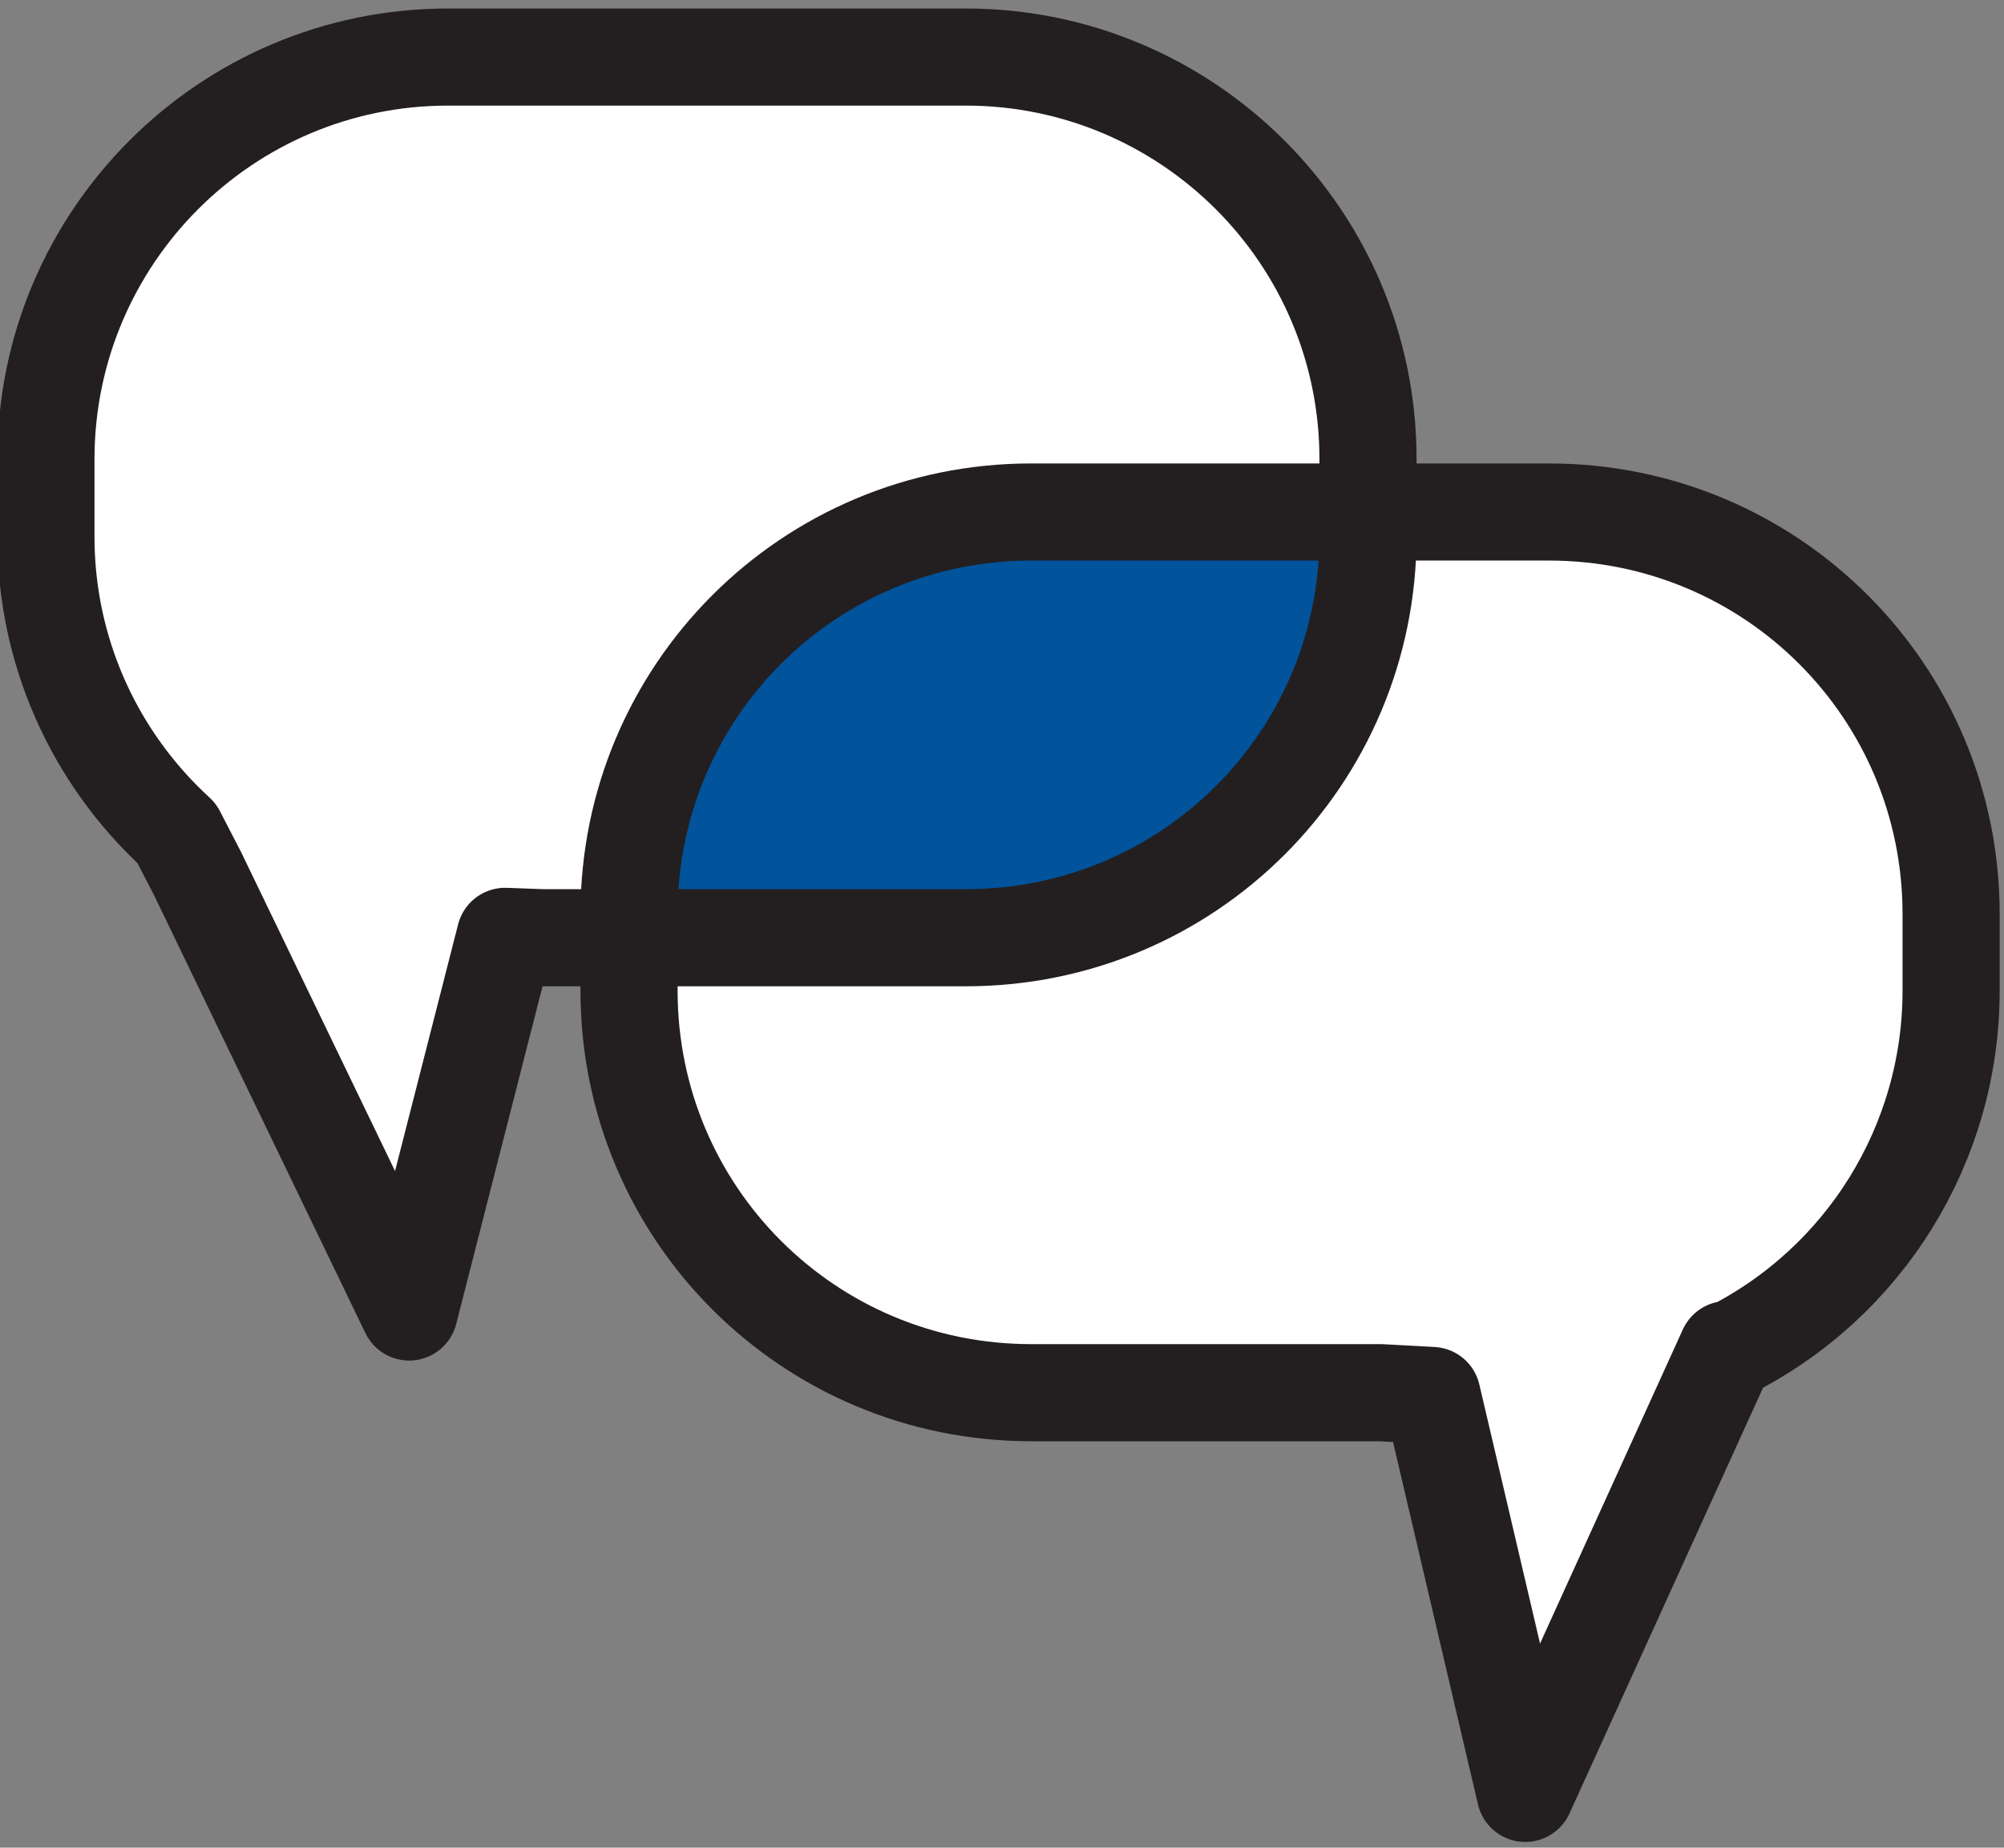 <?xml version="1.0" encoding="UTF-8"?> <!-- Generator: Adobe Illustrator 25.2.1, SVG Export Plug-In . SVG Version: 6.00 Build 0) --> <svg xmlns="http://www.w3.org/2000/svg" xmlns:xlink="http://www.w3.org/1999/xlink" version="1.1" id="Layer_1" x="0px" y="0px" viewBox="0 0 144 132.8" style="enable-background:new 0 0 144 132.8;" xml:space="preserve"><rect x="0" y="0" width="144" height="132.8" fill="#808080" stroke="none"/> <style type="text/css"> .st0{fill:#FFFFFF;} .st1{fill:#01539C;} .st2{fill:none;stroke:#231F20;stroke-width:6.98;stroke-linecap:round;stroke-linejoin:round;} </style> <g> <path class="st0" d="M124.2,97.1c9.8-4.9,16-14.9,16-25.9v-5.5c0-16-12.9-28.9-28.9-28.9c0,0,0,0,0,0H74.1 c-16,0-28.9,12.9-28.9,28.9c0,0,0,0,0,0v5.5c0,16,12.9,28.9,28.9,28.9h25.1l3.7,0.2l6.7,28.6L124.1,97L124.2,97.1z"></path> <path class="st0" d="M12.7,59.9c-6-5.5-9.4-13.2-9.4-21.3V33c0-15.9,12.9-28.9,28.9-28.9h37.2c15.9,0,28.9,12.9,28.9,28.9v5.5 c0,16-12.9,28.9-28.9,28.9c0,0,0,0,0,0H39l-2.7-0.1l-6.9,27L14.2,62.8L12.7,59.9z"></path> <path class="st1" d="M45.2,65.7c0,0,3.1-30.7,33.6-27.9l19.3-0.7c0,0,2.3,27-22.1,29.3L45.2,65.7z"></path> <path class="st2" d="M124.2,97.1c9.8-4.9,16-14.9,16-25.9v-5.5c0-16-12.9-28.9-28.9-28.9c0,0,0,0,0,0H74.1 c-16,0-28.9,12.9-28.9,28.9c0,0,0,0,0,0v5.5c0,16,12.9,28.9,28.9,28.9h25.1l3.7,0.2l6.7,28.6L124.1,97L124.2,97.1z"></path> <path class="st2" d="M12.7,59.9c-6-5.5-9.4-13.2-9.4-21.3V33c0-15.9,12.9-28.9,28.9-28.9h37.2c15.9,0,28.9,12.9,28.9,28.9v5.5 c0,16-12.9,28.9-28.9,28.9c0,0,0,0,0,0H39l-2.7-0.1l-6.9,27L14.2,62.8L12.7,59.9z"></path> </g> </svg> 